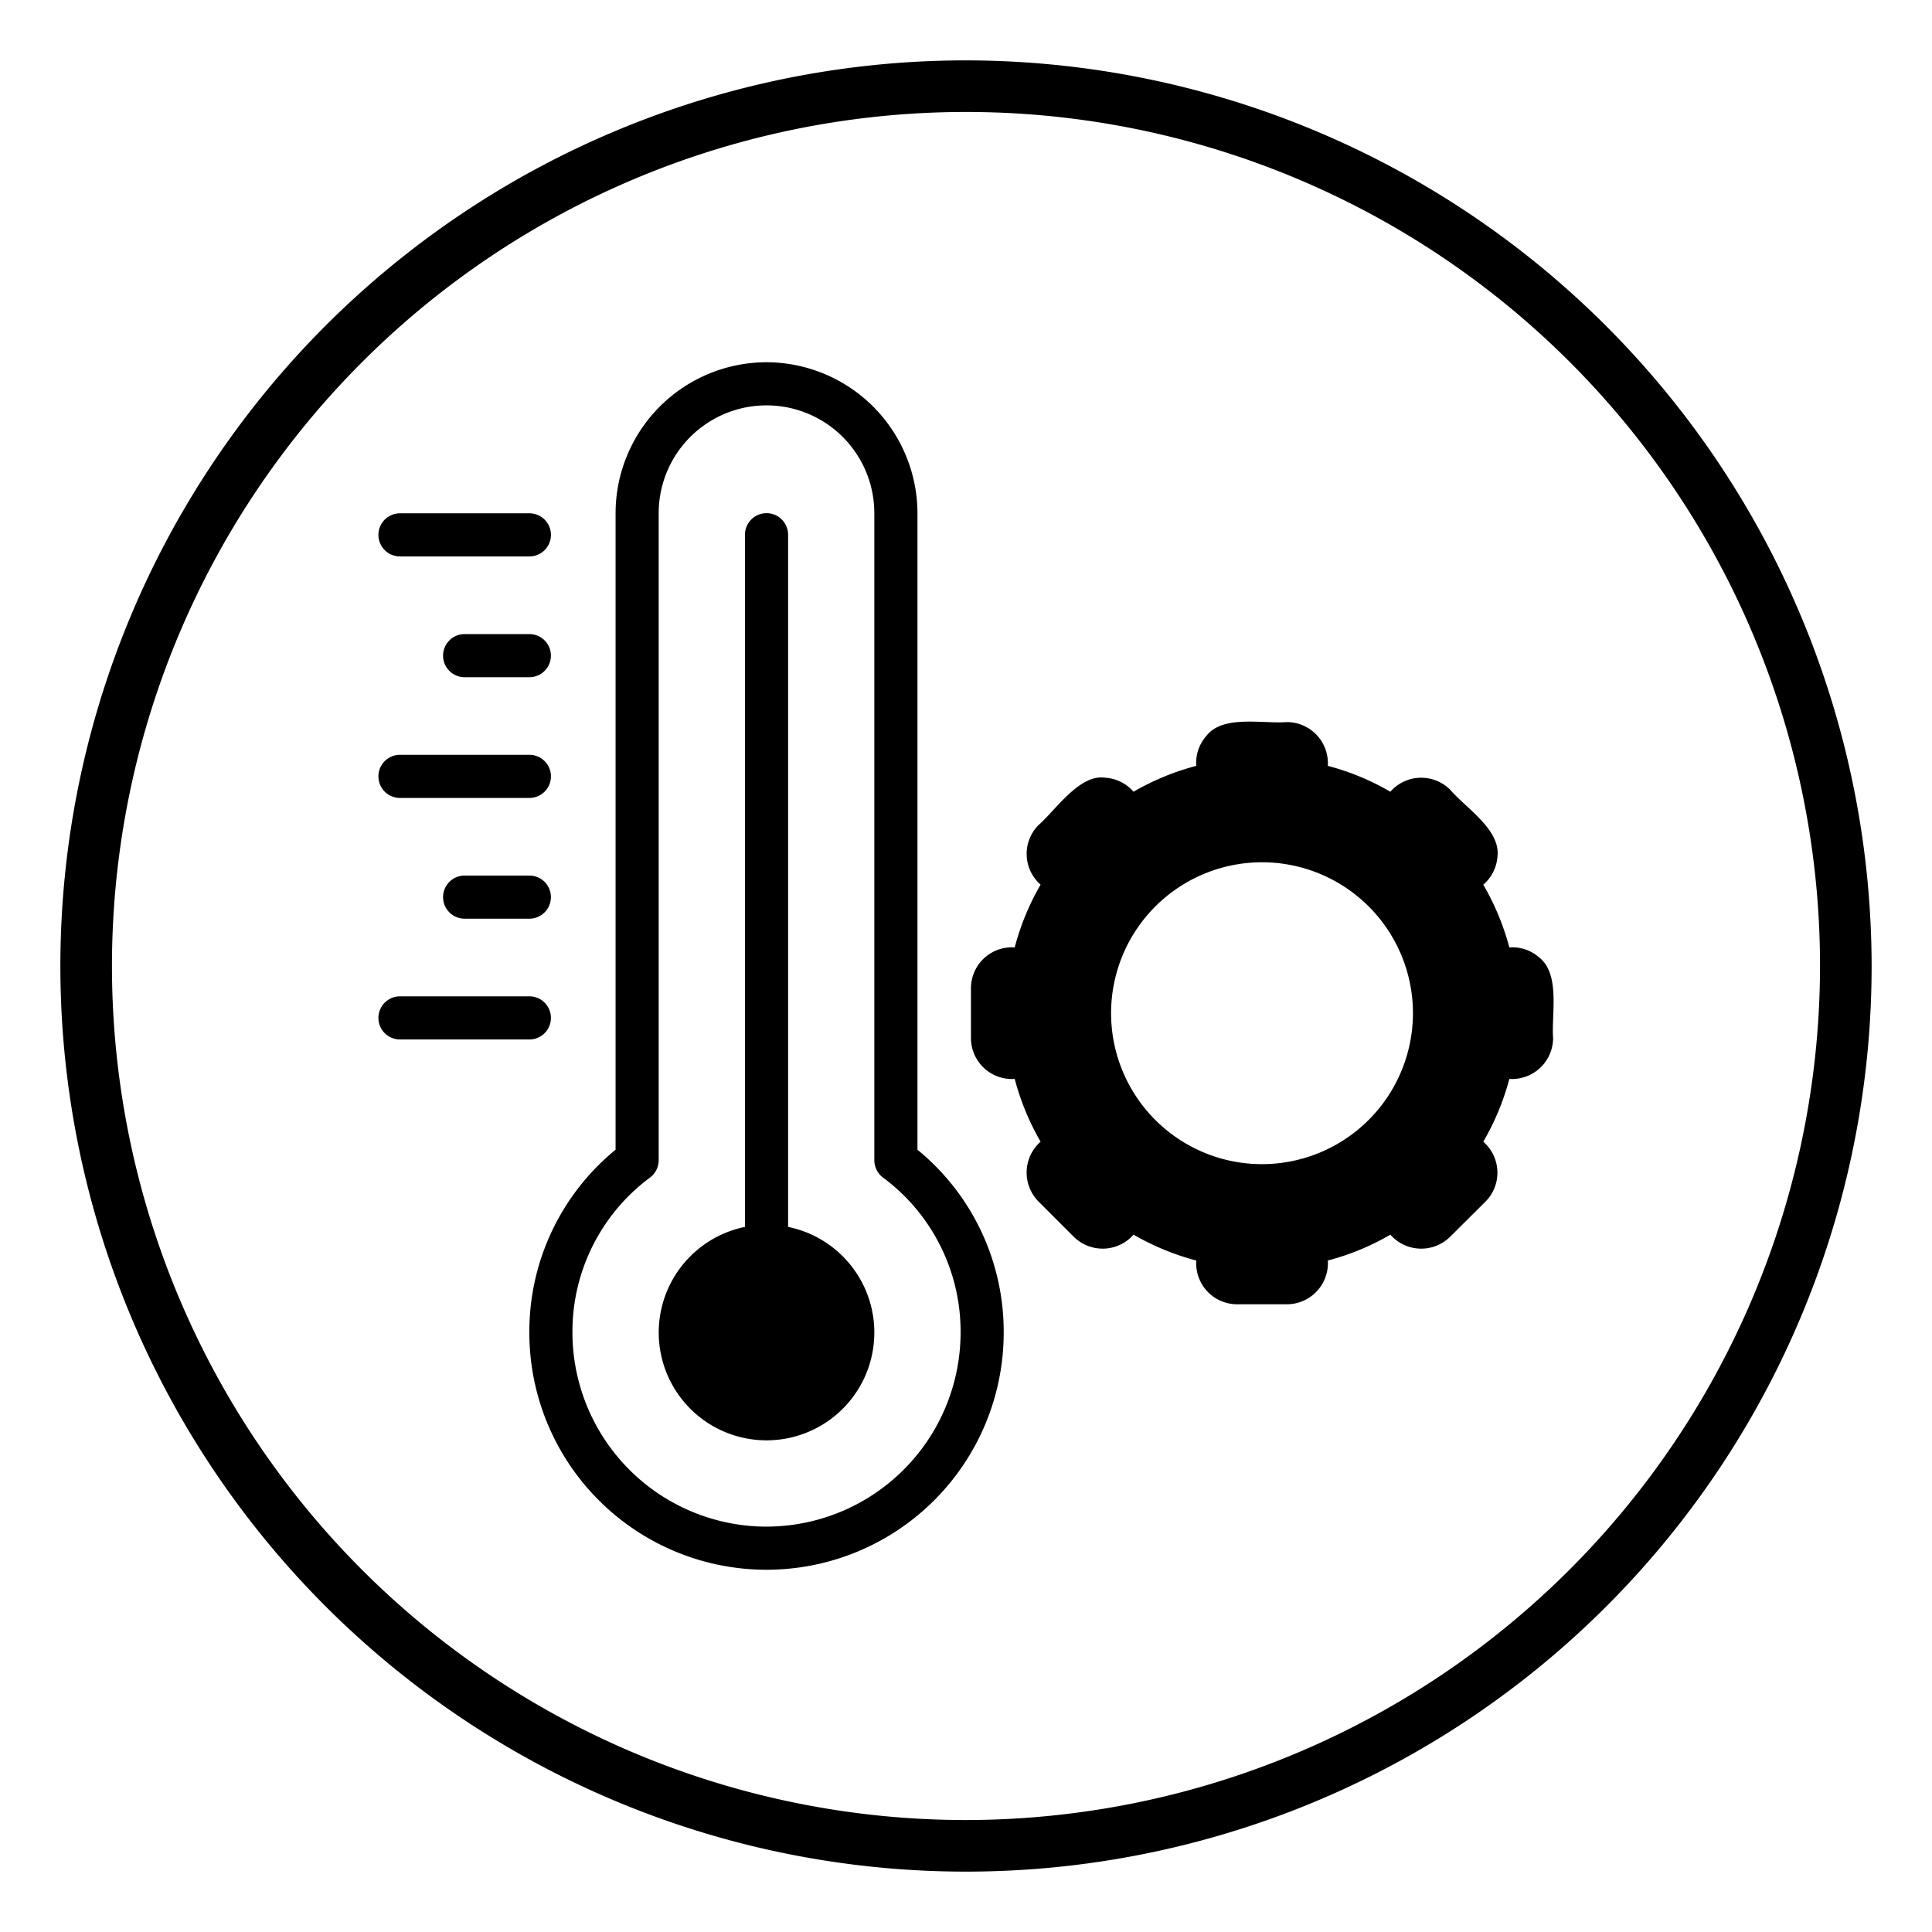 <?xml version="1.0"?>
<svg xmlns="http://www.w3.org/2000/svg" id="glyph_copy_3" data-name="glyph copy 3" viewBox="0 0 64 64"><path d="M13.25,18.433h4.286a.714.714,0,0,0,0-1.429H13.25a.714.714,0,0,0,0,1.429Z"/><path d="M17.535,21.005H15.392a.714.714,0,1,0,0,1.429h2.143a.714.714,0,0,0,0-1.429Z"/><path d="M13.25,26.433h4.286a.714.714,0,0,0,0-1.429H13.25a.714.714,0,0,0,0,1.429Z"/><path d="M17.535,29.004H15.392a.714.714,0,1,0,0,1.429h2.143a.714.714,0,1,0,0-1.429Z"/><path d="M18.25,33.719a.714.714,0,0,0-.714-.714H13.25a.714.714,0,0,0,0,1.429h4.286A.714.714,0,0,0,18.25,33.719Z"/><path d="M30.392,38.086V17a5.012,5.012,0,0,0-5-5,5.005,5.005,0,0,0-5,5V38.086a7.783,7.783,0,0,0-2.857,6.057,7.857,7.857,0,1,0,15.714,0A7.783,7.783,0,0,0,30.392,38.086Zm-5,12.486a6.438,6.438,0,0,1-6.429-6.429,6.351,6.351,0,0,1,2.571-5.136.724.724,0,0,0,.286-.571V17a3.571,3.571,0,0,1,7.143,0V38.436a.724.724,0,0,0,.286.571A6.351,6.351,0,0,1,31.821,44.143,6.438,6.438,0,0,1,25.392,50.571Z"/><path d="M26.107,40.643V17.714a.714.714,0,0,0-1.429,0V40.643a3.571,3.571,0,1,0,1.429,0Z"/><path d="M50.992,31.721a1.34,1.34,0,0,0-.993-.336,8.414,8.414,0,0,0-.864-2.079,1.354,1.354,0,0,0,.471-.936c.103-.893-1.057-1.608-1.571-2.214a1.361,1.361,0,0,0-1.979.071,8.236,8.236,0,0,0-2.071-.857,1.361,1.361,0,0,0-1.35-1.45c-.777.065-2.135-.251-2.671.457a1.34,1.34,0,0,0-.336.993,8.395,8.395,0,0,0-2.079.857,1.347,1.347,0,0,0-.936-.464c-.856-.135-1.662,1.098-2.214,1.571a1.356,1.356,0,0,0,.072,1.971,8.394,8.394,0,0,0-.857,2.079,1.358,1.358,0,0,0-1.45,1.35v1.657a1.358,1.358,0,0,0,1.45,1.35,8.393,8.393,0,0,0,.857,2.079A1.364,1.364,0,0,0,34.4,39.8L35.571,40.971a1.361,1.361,0,0,0,1.979-.072,8.389,8.389,0,0,0,2.079.857,1.356,1.356,0,0,0,1.343,1.45l1.664 0a1.362,1.362,0,0,0,1.35-1.45A8.232,8.232,0,0,0,46.057,40.9a1.361,1.361,0,0,0,1.979.071L49.214,39.8a1.358,1.358,0,0,0-.079-1.979,8.412,8.412,0,0,0,.864-2.079,1.365,1.365,0,0,0,1.45-1.35C51.387,33.619,51.696,32.276,50.992,31.721Zm-9.186,6.843a5,5,0,1,1,5-5A5.005,5.005,0,0,1,41.807,38.564Z"/><path d="M32,2A30,30,0,1,0,62,32,30.034,30.034,0,0,0,32,2Zm0,58.291A28.291,28.291,0,1,1,60.291,32,28.323,28.323,0,0,1,32,60.291Z"/></svg>
